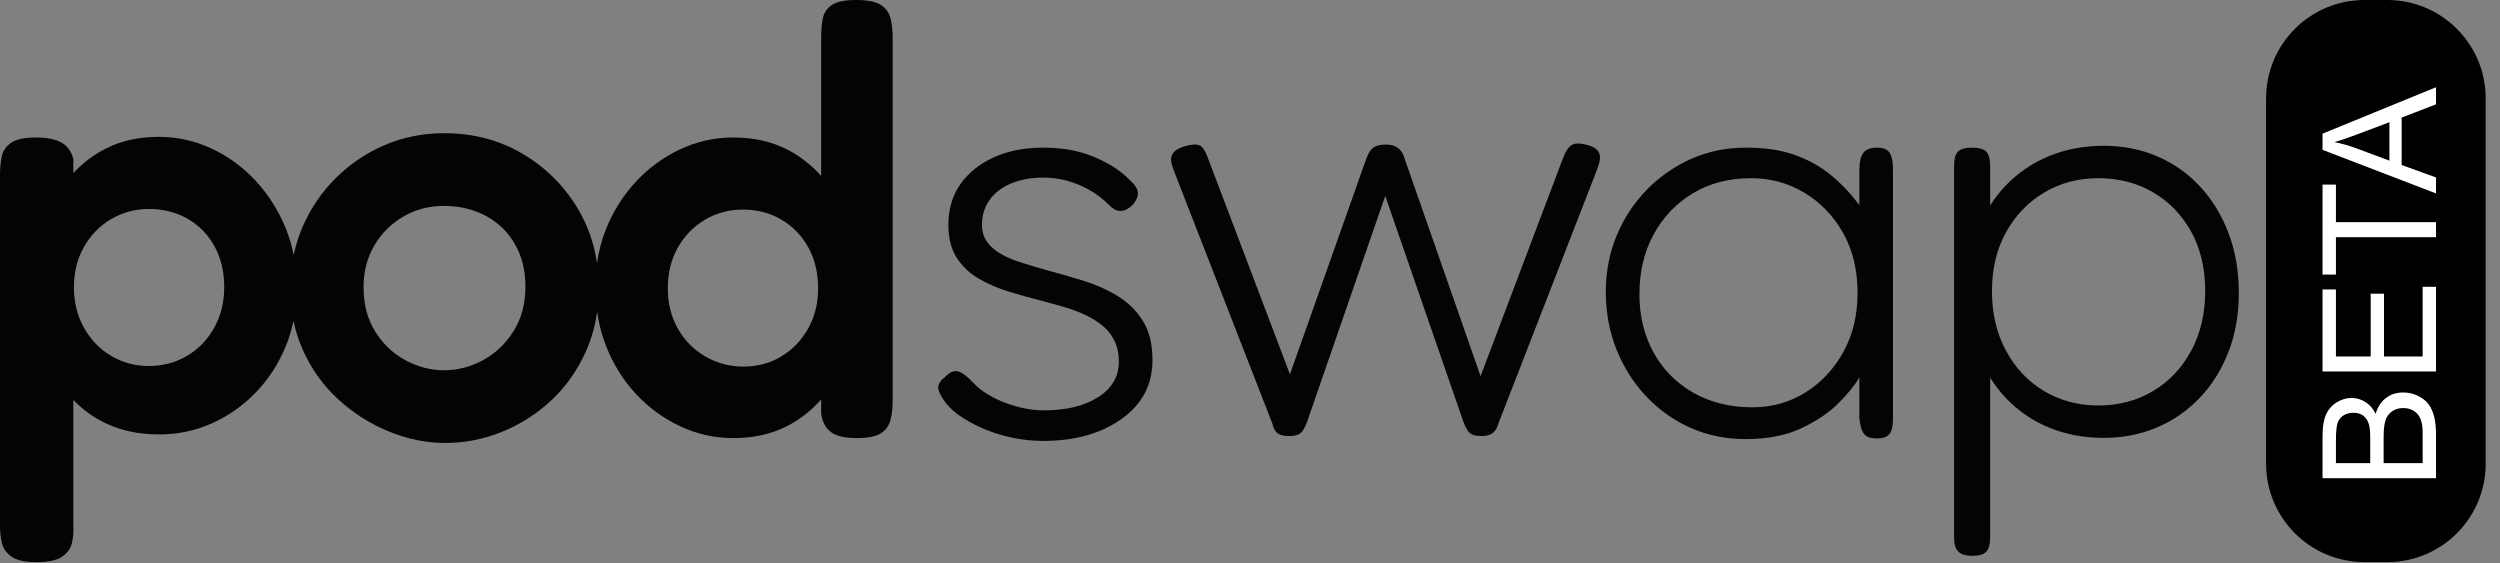 <?xml version="1.0" encoding="UTF-8" standalone="no"?>
<svg xmlns="http://www.w3.org/2000/svg" xmlns:xlink="http://www.w3.org/1999/xlink" xmlns:serif="http://www.serif.com/" width="100%" height="100%" viewBox="0 0 1705 384" version="1.1" xml:space="preserve" style="fill-rule:evenodd;clip-rule:evenodd;stroke-linejoin:round;stroke-miterlimit:2;">
    <rect x="0" y="0" width="1705" height="384" fill="#808080" stroke="none"/>
    <g id="podswap" transform="matrix(4.167,0,0,4.167,0,0)">
        <path id="pod" d="M132.25,53.8C131.15,55.735 129.683,57.25 127.85,58.35C126.016,59.45 123.966,60 121.7,60C119.433,60 117.35,59.45 115.45,58.35C113.55,57.25 112.05,55.735 110.95,53.8C109.85,51.868 109.3,49.668 109.3,47.2C109.3,44.668 109.85,42.435 110.95,40.5C112.05,38.568 113.533,37.05 115.4,35.95C117.266,34.85 119.333,34.3 121.6,34.3C123.933,34.3 126.033,34.85 127.9,35.95C129.766,37.05 131.233,38.568 132.3,40.5C133.366,42.435 133.9,44.668 133.9,47.2C133.9,49.668 133.35,51.868 132.25,53.8ZM84.05,54.2C82.75,56.268 81.082,57.85 79.05,58.95C77.015,60.05 74.9,60.6 72.7,60.6C70.5,60.6 68.382,60.05 66.35,58.95C64.315,57.85 62.665,56.285 61.4,54.25C60.132,52.218 59.5,49.8 59.5,47C59.5,44.468 60.082,42.2 61.25,40.2C62.415,38.2 64,36.618 66,35.45C68,34.285 70.2,33.7 72.6,33.7C75.2,33.7 77.515,34.25 79.55,35.35C81.582,36.45 83.165,38 84.3,40C85.432,42 86,44.3 86,46.9C86,49.7 85.35,52.135 84.05,54.2ZM35.05,53.65C33.95,55.618 32.465,57.15 30.6,58.25C28.732,59.35 26.632,59.9 24.3,59.9C22.1,59.9 20.065,59.35 18.2,58.25C16.332,57.15 14.85,55.618 13.75,53.65C12.65,51.685 12.1,49.468 12.1,47C12.1,44.535 12.65,42.335 13.75,40.4C14.85,38.468 16.332,36.95 18.2,35.85C20.065,34.75 22.132,34.2 24.4,34.2C26.732,34.2 28.832,34.735 30.7,35.8C32.565,36.868 34.032,38.368 35.1,40.3C36.165,42.235 36.7,44.468 36.7,47C36.7,49.468 36.15,51.685 35.05,53.65ZM145.75,3C145.516,2.068 144.983,1.335 144.15,0.8C143.316,0.268 141.966,0 140.1,0C138.233,0 136.9,0.285 136.1,0.851C135.3,1.418 134.816,2.168 134.65,3.1C134.483,4.035 134.4,5.068 134.4,6.201L134.4,28.8C132.781,26.979 130.893,25.498 128.7,24.4C126.166,23.135 123.266,22.5 120,22.5C117,22.5 114.133,23.135 111.4,24.4C108.666,25.668 106.25,27.418 104.15,29.65C102.05,31.885 100.4,34.485 99.2,37.45C98.47,39.253 97.99,41.132 97.704,43.07C97.238,39.863 96.211,36.903 94.6,34.2C92.332,30.4 89.3,27.385 85.5,25.15C81.7,22.918 77.432,21.8 72.7,21.8C69.232,21.8 65.982,22.45 62.95,23.75C59.915,25.05 57.232,26.868 54.9,29.2C52.565,31.535 50.75,34.235 49.45,37.3C48.847,38.722 48.39,40.197 48.067,41.719C47.769,40.251 47.356,38.825 46.8,37.45C45.6,34.485 43.95,31.868 41.85,29.6C39.75,27.335 37.332,25.568 34.6,24.3C31.865,23.035 29,22.4 26,22.4C22.732,22.4 19.85,23.035 17.35,24.3C15.321,25.329 13.545,26.68 12,28.323L12,26C11.665,24.735 11,23.835 10,23.3C9,22.768 7.632,22.5 5.9,22.5C4.032,22.5 2.682,22.785 1.85,23.35C1.015,23.918 0.5,24.65 0.3,25.55C0.1,26.45 0,27.468 0,28.6L0,86C0,87.133 0.115,88.133 0.35,89C0.582,89.866 1.115,90.583 1.95,91.15C2.782,91.716 4.132,92 6,92C7.865,92 9.232,91.716 10.1,91.15C10.965,90.583 11.515,89.85 11.75,88.95C11.982,88.05 12.065,87.033 12,85.9L12,65.463C13.51,67.025 15.256,68.293 17.25,69.25C19.815,70.485 22.732,71.1 26,71.1C29.065,71.1 31.95,70.5 34.65,69.3C37.35,68.1 39.75,66.418 41.85,64.25C43.95,62.085 45.6,59.535 46.8,56.6C47.335,55.292 47.732,53.921 48.029,52.506C48.379,54.191 48.902,55.806 49.6,57.35C51,60.45 52.915,63.118 55.35,65.35C57.782,67.585 60.532,69.335 63.6,70.6C66.665,71.866 69.765,72.5 72.9,72.5C76.032,72.5 79.1,71.9 82.1,70.7C85.1,69.5 87.8,67.785 90.2,65.55C92.6,63.318 94.5,60.635 95.9,57.5C96.799,55.487 97.406,53.333 97.728,51.043C98.018,52.985 98.491,54.86 99.2,56.65C100.4,59.685 102.05,62.318 104.15,64.551C106.25,66.785 108.666,68.535 111.4,69.8C114.133,71.066 117,71.7 120,71.7C123.333,71.7 126.266,71.05 128.8,69.75C130.948,68.648 132.803,67.177 134.4,65.38L134.4,67.7C134.6,69.1 135.15,70.118 136.05,70.75C136.95,71.383 138.333,71.7 140.2,71.7C142.066,71.7 143.4,71.433 144.2,70.9C145,70.368 145.516,69.635 145.75,68.7C145.983,67.768 146.1,66.735 146.1,65.6L146.1,6.1C146.1,4.968 145.983,3.935 145.75,3Z" style="fill:rgb(3,4,4);"></path>
        <path id="swap" d="M358.62,57.413C357.086,60.248 355.003,62.448 352.37,64.013C349.736,65.58 346.753,66.363 343.42,66.363C340.153,66.363 337.203,65.58 334.57,64.013C331.936,62.448 329.853,60.248 328.32,57.413C326.786,54.58 326.02,51.33 326.02,47.663C326.02,43.998 326.786,40.78 328.32,38.013C329.853,35.248 331.936,33.08 334.57,31.513C337.203,29.948 340.153,29.163 343.42,29.163C346.753,29.163 349.736,29.93 352.37,31.463C355.003,32.998 357.086,35.148 358.62,37.913C360.153,40.68 360.92,43.93 360.92,47.663C360.92,51.33 360.153,54.58 358.62,57.413ZM364.72,38.113C363.586,35.148 362.02,32.598 360.02,30.463C358.02,28.33 355.686,26.698 353.02,25.563C350.353,24.43 347.453,23.863 344.32,23.863C341.053,23.863 338.053,24.43 335.32,25.563C332.586,26.698 330.22,28.313 328.22,30.413C327.285,31.395 326.458,32.472 325.72,33.629L325.72,27.163C325.72,26.03 325.503,25.248 325.07,24.813C324.636,24.38 323.853,24.163 322.72,24.163C321.986,24.163 321.403,24.263 320.97,24.463C320.536,24.663 320.236,24.98 320.07,25.413C319.903,25.848 319.82,26.463 319.82,27.263L319.82,87.963C319.82,88.696 319.92,89.279 320.12,89.713C320.32,90.146 320.636,90.463 321.07,90.663C321.503,90.863 322.086,90.963 322.82,90.963C323.553,90.963 324.136,90.863 324.57,90.663C325.003,90.463 325.303,90.129 325.47,89.663C325.636,89.196 325.72,88.596 325.72,87.863L325.72,61.802C326.458,62.973 327.285,64.066 328.22,65.063C330.22,67.198 332.586,68.83 335.32,69.963C338.053,71.096 341.053,71.663 344.32,71.663C347.453,71.663 350.353,71.096 353.02,69.963C355.686,68.83 358.02,67.213 360.02,65.113C362.02,63.013 363.586,60.513 364.72,57.613C365.853,54.713 366.42,51.498 366.42,47.963C366.42,44.363 365.853,41.08 364.72,38.113ZM301.72,57.563C300.186,60.363 298.12,62.58 295.52,64.213C292.92,65.848 290.02,66.663 286.82,66.663C283.153,66.663 279.92,65.863 277.12,64.263C274.32,62.663 272.153,60.463 270.62,57.663C269.086,54.863 268.32,51.698 268.32,48.163C268.32,44.498 269.086,41.248 270.62,38.413C272.153,35.58 274.286,33.33 277.02,31.663C279.753,29.998 282.953,29.163 286.62,29.163C289.753,29.163 292.636,29.948 295.27,31.513C297.903,33.08 300.02,35.263 301.62,38.063C303.22,40.863 304.02,44.163 304.02,47.963C304.02,51.563 303.253,54.763 301.72,57.563ZM308.77,24.513C308.403,24.28 307.886,24.163 307.22,24.163C306.153,24.163 305.403,24.448 304.97,25.013C304.536,25.58 304.32,26.53 304.32,27.863L304.32,33.563C302.92,31.698 301.37,30.063 299.67,28.663C297.97,27.263 296.003,26.163 293.77,25.363C291.536,24.563 288.853,24.163 285.72,24.163C282.52,24.163 279.536,24.78 276.77,26.013C274.003,27.248 271.57,28.948 269.47,31.113C267.37,33.28 265.736,35.78 264.57,38.613C263.403,41.448 262.82,44.498 262.82,47.763C262.82,51.163 263.403,54.313 264.57,57.213C265.736,60.113 267.353,62.663 269.42,64.863C271.486,67.063 273.903,68.78 276.67,70.013C279.436,71.246 282.453,71.863 285.72,71.863C289.253,71.863 292.27,71.279 294.77,70.113C297.27,68.948 299.303,67.58 300.87,66.013C302.436,64.448 303.586,63.03 304.32,61.763L304.32,68.463C304.453,69.73 304.72,70.598 305.12,71.063C305.52,71.529 306.186,71.763 307.12,71.763C307.786,71.763 308.32,71.663 308.72,71.463C309.12,71.263 309.403,70.913 309.57,70.413C309.736,69.913 309.82,69.263 309.82,68.463L309.82,27.863C309.82,26.93 309.736,26.198 309.57,25.663C309.403,25.13 309.136,24.748 308.77,24.513ZM259.92,23.763C258.786,23.43 257.936,23.398 257.37,23.663C256.803,23.93 256.286,24.663 255.82,25.863L242.32,61.563L229.82,25.763C229.686,25.298 229.486,24.913 229.22,24.613C228.953,24.313 228.636,24.08 228.27,23.913C227.903,23.748 227.386,23.663 226.72,23.663C226.12,23.663 225.62,23.748 225.22,23.913C224.82,24.08 224.503,24.33 224.27,24.663C224.036,24.998 223.82,25.43 223.62,25.963L211.12,61.263L197.62,25.663C197.22,24.598 196.77,23.963 196.27,23.763C195.77,23.563 194.953,23.63 193.82,23.963C193.153,24.163 192.636,24.43 192.27,24.763C191.903,25.098 191.703,25.48 191.67,25.913C191.636,26.348 191.753,26.93 192.02,27.663L208.22,69.263C208.353,69.798 208.52,70.213 208.72,70.513C208.92,70.813 209.203,71.029 209.57,71.163C209.936,71.296 210.42,71.363 211.02,71.363C211.553,71.363 212.003,71.296 212.37,71.163C212.736,71.029 213.036,70.779 213.27,70.413C213.503,70.048 213.72,69.598 213.92,69.063L226.72,32.063L239.52,69.063C239.72,69.598 239.936,70.048 240.17,70.413C240.403,70.779 240.703,71.029 241.07,71.163C241.436,71.296 241.886,71.363 242.42,71.363C242.953,71.363 243.403,71.296 243.77,71.163C244.136,71.029 244.436,70.813 244.67,70.513C244.903,70.213 245.086,69.83 245.22,69.363L261.42,27.663C261.885,26.463 261.986,25.58 261.72,25.013C261.453,24.448 260.853,24.03 259.92,23.763ZM182.87,48.413C181.17,47.38 179.286,46.548 177.22,45.913C175.153,45.28 173.12,44.698 171.12,44.163C169.72,43.763 168.386,43.363 167.12,42.963C165.853,42.563 164.753,42.098 163.82,41.563C162.886,41.03 162.136,40.38 161.57,39.613C161.003,38.848 160.72,37.898 160.72,36.763C160.72,35.23 161.136,33.88 161.97,32.713C162.803,31.548 163.986,30.648 165.52,30.013C167.053,29.38 168.786,29.063 170.72,29.063C172.053,29.063 173.336,29.23 174.57,29.563C175.803,29.898 177.003,30.38 178.17,31.013C179.336,31.648 180.453,32.498 181.52,33.563C182.253,34.298 182.953,34.613 183.62,34.513C184.286,34.413 184.92,34.03 185.52,33.363C186.053,32.698 186.286,32.063 186.22,31.463C186.153,30.863 185.72,30.198 184.92,29.463C184.053,28.598 183.103,27.848 182.07,27.213C181.036,26.58 179.936,26.03 178.77,25.563C177.603,25.098 176.353,24.748 175.02,24.513C173.686,24.28 172.253,24.163 170.72,24.163C167.653,24.163 164.953,24.698 162.62,25.763C160.286,26.83 158.47,28.298 157.17,30.163C155.87,32.03 155.22,34.23 155.22,36.763C155.22,38.963 155.67,40.763 156.57,42.163C157.47,43.563 158.653,44.698 160.12,45.563C161.586,46.43 163.236,47.148 165.07,47.713C166.903,48.28 168.753,48.798 170.62,49.263C171.886,49.598 173.136,49.948 174.37,50.313C175.603,50.68 176.736,51.113 177.77,51.613C178.803,52.113 179.72,52.698 180.52,53.363C181.32,54.03 181.953,54.848 182.42,55.813C182.886,56.78 183.12,57.898 183.12,59.163C183.12,61.63 181.986,63.58 179.72,65.013C177.453,66.448 174.486,67.163 170.82,67.163C169.886,67.163 168.886,67.063 167.82,66.863C166.753,66.663 165.686,66.363 164.62,65.963C163.553,65.563 162.553,65.08 161.62,64.513C160.686,63.948 159.92,63.33 159.32,62.663C158.253,61.53 157.386,60.898 156.72,60.763C156.053,60.63 155.353,60.963 154.62,61.763C154.153,62.098 153.836,62.463 153.67,62.863C153.503,63.263 153.52,63.698 153.72,64.163C153.92,64.63 154.253,65.198 154.72,65.863C155.453,66.798 156.42,67.648 157.62,68.413C158.82,69.18 160.136,69.848 161.57,70.413C163.003,70.979 164.503,71.413 166.07,71.713C167.636,72.013 169.186,72.163 170.72,72.163C175.92,72.163 180.203,70.963 183.57,68.563C186.936,66.163 188.62,62.963 188.62,58.963C188.62,56.298 188.086,54.13 187.02,52.463C185.953,50.798 184.57,49.448 182.87,48.413Z" style="fill:rgb(3,4,4);"></path>
        <g transform="matrix(-0.167,-2.04429e-17,2.93915e-17,-0.24,663.133,92)">
            <path d="M1750,67.066C1750,30.051 1706.79,0 1653.58,0L1631.21,0C1577.99,0 1534.79,30.051 1534.79,67.066L1534.79,316.267C1534.79,353.282 1577.99,383.333 1631.21,383.333L1653.58,383.333C1706.79,383.333 1750,353.282 1750,316.267L1750,67.066Z"></path>
        </g>
        <g transform="matrix(3.17895e-17,-0.519,0.519,3.17895e-17,261.881,912.115)">
            <path d="M1606.65,263.616L1606.65,227.825L1620.08,227.825C1622.82,227.825 1625.01,228.187 1626.66,228.912C1628.31,229.636 1629.61,230.751 1630.54,232.256C1631.48,233.762 1631.95,235.337 1631.95,236.98C1631.95,238.51 1631.53,239.951 1630.7,241.302C1629.87,242.653 1628.62,243.743 1626.94,244.573C1629.11,245.208 1630.77,246.29 1631.93,247.82C1633.1,249.35 1633.68,251.157 1633.68,253.24C1633.68,254.917 1633.33,256.475 1632.62,257.916C1631.91,259.356 1631.03,260.467 1629.99,261.248C1628.95,262.029 1627.64,262.619 1626.07,263.018C1624.5,263.417 1622.58,263.616 1620.3,263.616L1606.65,263.616ZM1611.39,242.864L1619.13,242.864C1621.23,242.864 1622.73,242.726 1623.64,242.449C1624.85,242.091 1625.76,241.497 1626.37,240.667C1626.98,239.837 1627.28,238.795 1627.28,237.542C1627.28,236.354 1627,235.308 1626.43,234.405C1625.86,233.501 1625.04,232.883 1623.99,232.549C1622.93,232.216 1621.11,232.049 1618.54,232.049L1611.39,232.049L1611.39,242.864ZM1611.39,259.393L1620.3,259.393C1621.83,259.393 1622.9,259.336 1623.52,259.222C1624.61,259.026 1625.53,258.701 1626.26,258.245C1626.99,257.789 1627.59,257.126 1628.06,256.255C1628.54,255.385 1628.77,254.38 1628.77,253.24C1628.77,251.906 1628.43,250.746 1627.75,249.761C1627.06,248.777 1626.12,248.085 1624.9,247.686C1623.69,247.287 1621.94,247.088 1619.66,247.088L1611.39,247.088L1611.39,259.393Z" style="fill:white;fill-rule:nonzero;"></path>
            <path d="M1640.3,263.616L1640.3,227.825L1666.17,227.825L1666.17,232.049L1645.03,232.049L1645.03,243.011L1664.83,243.011L1664.83,247.21L1645.03,247.21L1645.03,259.393L1667,259.393L1667,263.616L1640.3,263.616Z" style="fill:white;fill-rule:nonzero;"></path>
            <path d="M1682.65,263.616L1682.65,232.049L1670.86,232.049L1670.86,227.825L1699.23,227.825L1699.23,232.049L1687.39,232.049L1687.39,263.616L1682.65,263.616Z" style="fill:white;fill-rule:nonzero;"></path>
            <path d="M1696.45,263.616L1710.19,227.825L1715.3,227.825L1729.94,263.616L1724.55,263.616L1720.37,252.776L1705.41,252.776L1701.48,263.616L1696.45,263.616ZM1706.78,248.919L1718.91,248.919L1715.17,239.007C1714.03,235.996 1713.19,233.522 1712.63,231.585C1712.18,233.88 1711.54,236.159 1710.7,238.421L1706.78,248.919Z" style="fill:white;fill-rule:nonzero;"></path>
        </g>
    </g>
</svg>
